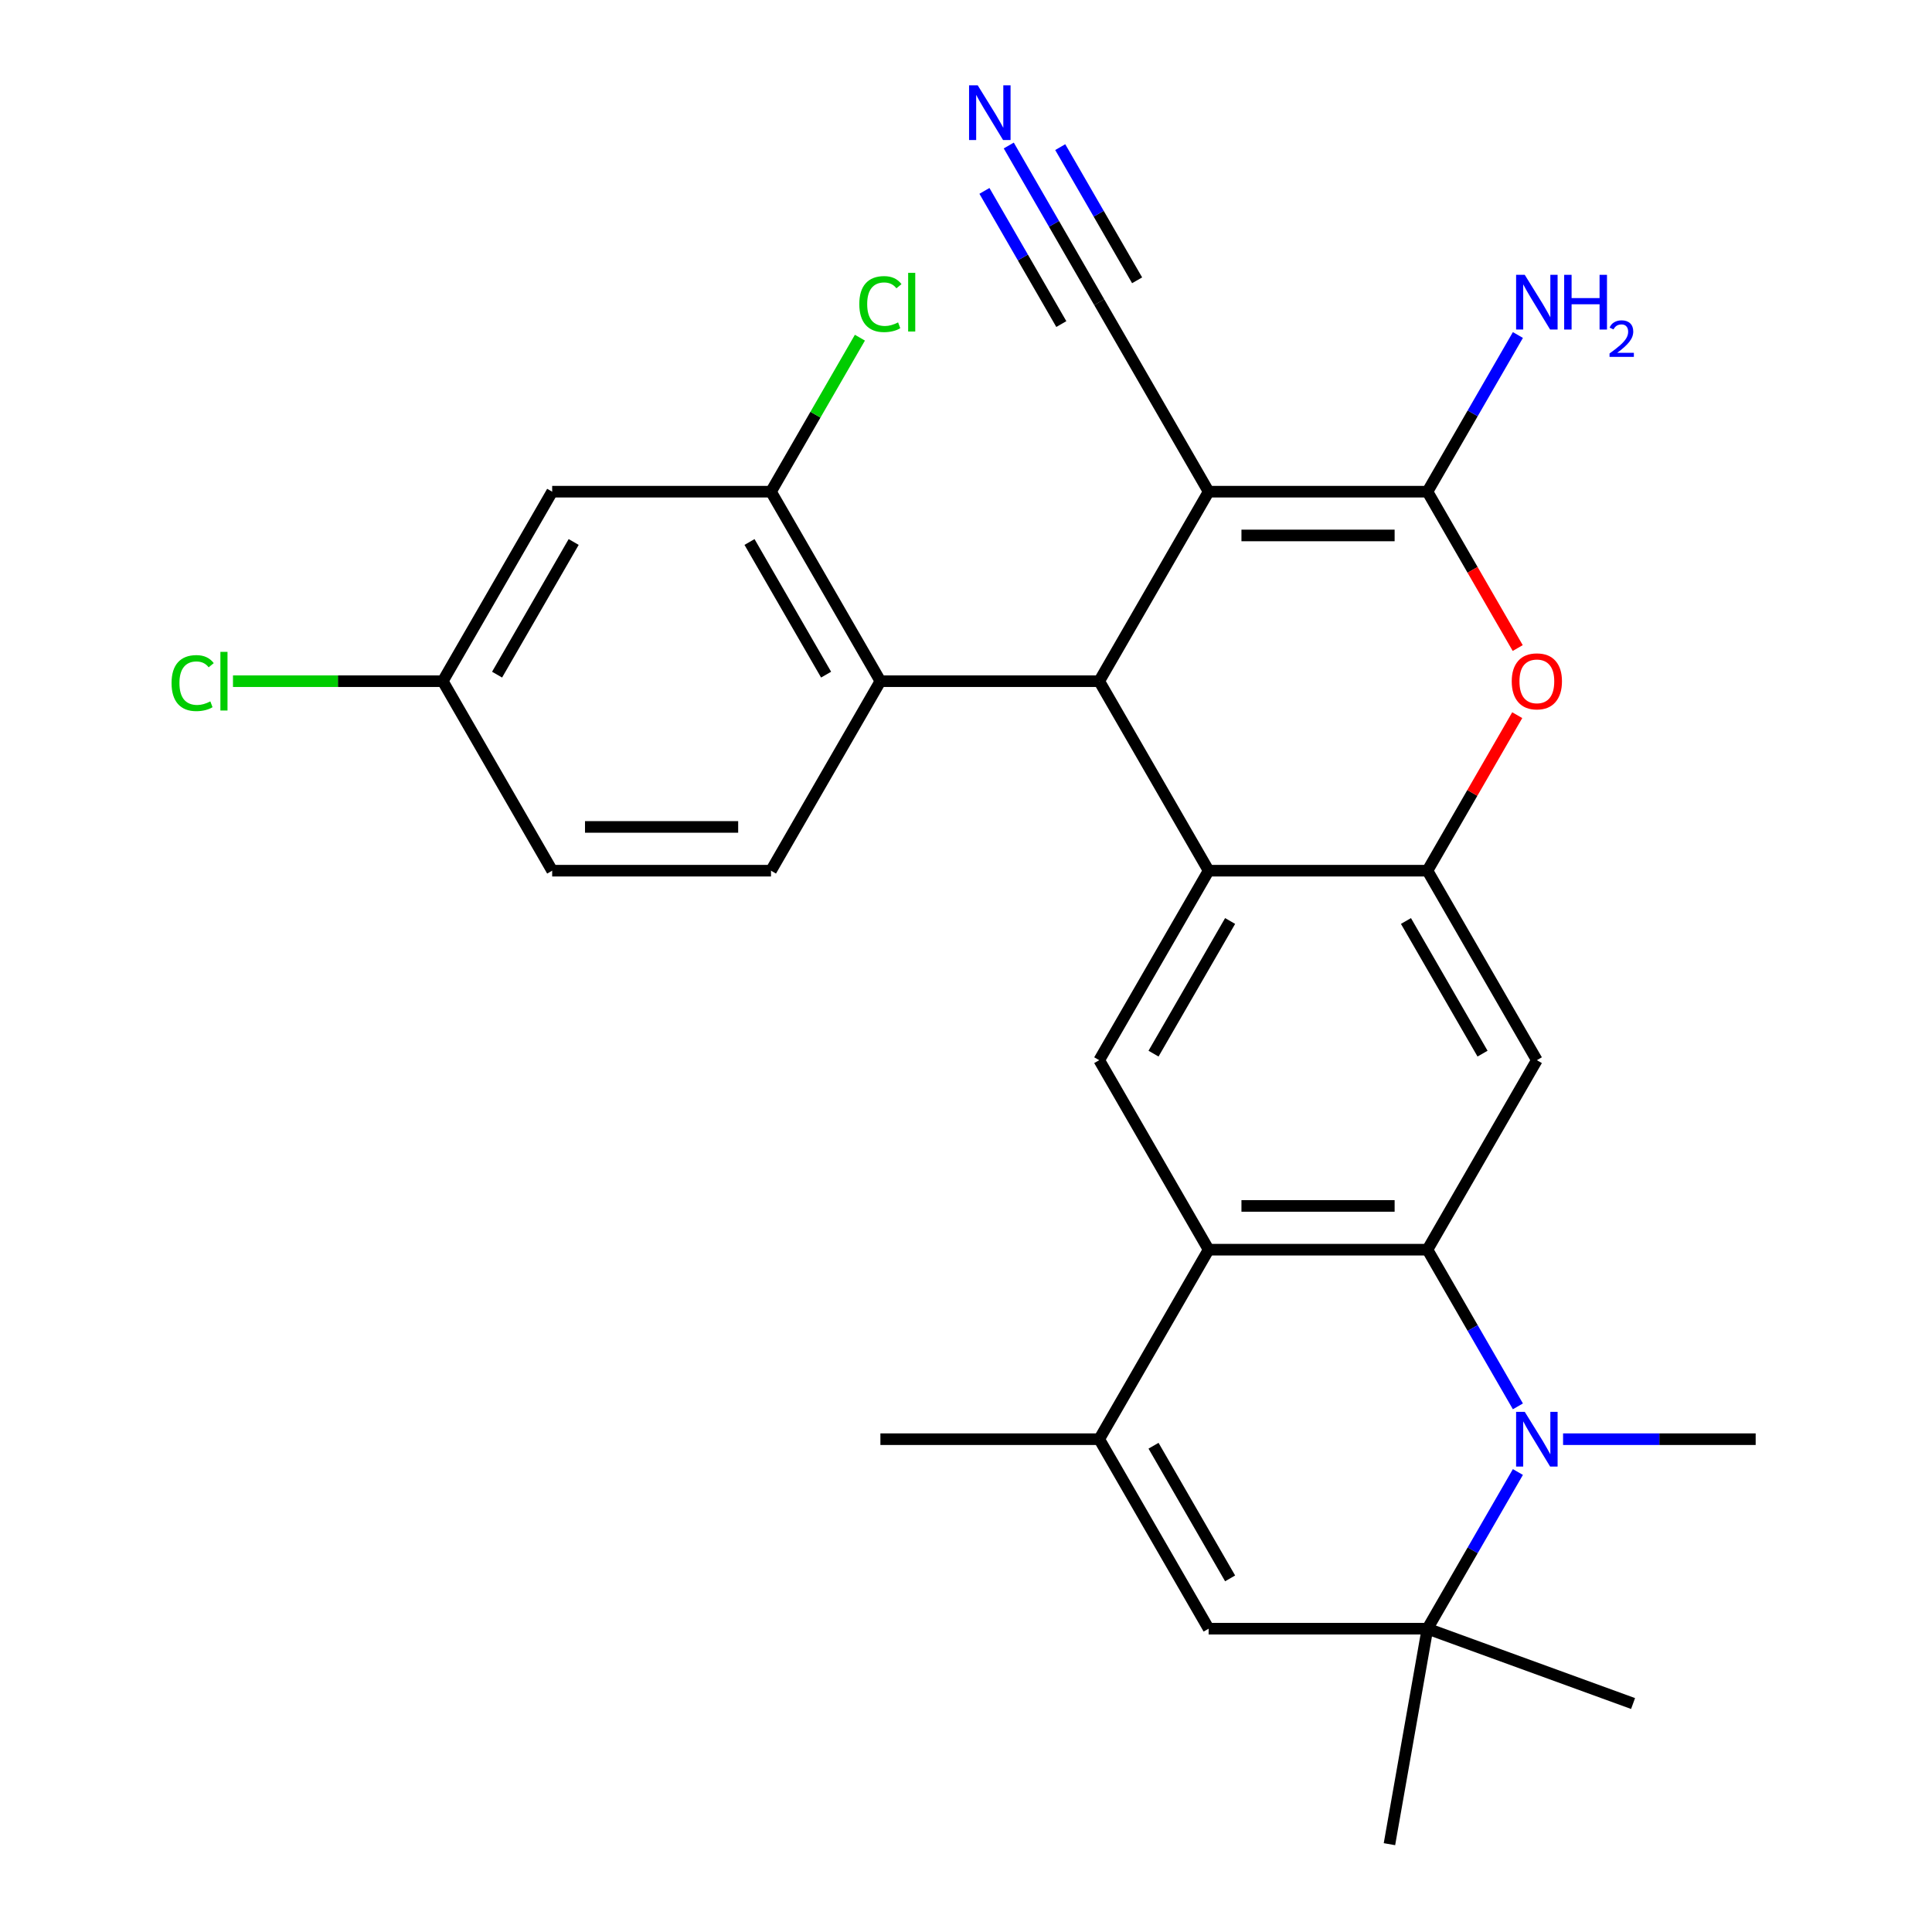 <?xml version='1.0' encoding='iso-8859-1'?>
<svg version='1.1' baseProfile='full'
              xmlns='http://www.w3.org/2000/svg'
                      xmlns:rdkit='http://www.rdkit.org/xml'
                      xmlns:xlink='http://www.w3.org/1999/xlink'
                  xml:space='preserve'
width='1000px' height='1000px' viewBox='0 0 1000 1000'>
<!-- END OF HEADER -->
<rect style='opacity:1.0;fill:#FFFFFF;stroke:none' width='1000' height='1000' x='0' y='0'> </rect>
<path class='bond-1' d='M 625.584,254.495 L 568.954,352.581' style='fill:none;fill-rule:evenodd;stroke:#000000;stroke-width:6px;stroke-linecap:butt;stroke-linejoin:miter;stroke-opacity:1' />
<path class='bond-2' d='M 625.584,254.495 L 738.843,254.495' style='fill:none;fill-rule:evenodd;stroke:#000000;stroke-width:6px;stroke-linecap:butt;stroke-linejoin:miter;stroke-opacity:1' />
<path class='bond-2' d='M 642.573,277.147 L 721.854,277.147' style='fill:none;fill-rule:evenodd;stroke:#000000;stroke-width:6px;stroke-linecap:butt;stroke-linejoin:miter;stroke-opacity:1' />
<path class='bond-14' d='M 625.584,254.495 L 568.954,156.41' style='fill:none;fill-rule:evenodd;stroke:#000000;stroke-width:6px;stroke-linecap:butt;stroke-linejoin:miter;stroke-opacity:1' />
<path class='bond-0' d='M 738.843,646.836 L 795.473,548.751' style='fill:none;fill-rule:evenodd;stroke:#000000;stroke-width:6px;stroke-linecap:butt;stroke-linejoin:miter;stroke-opacity:1' />
<path class='bond-4' d='M 738.843,646.836 L 762.253,687.383' style='fill:none;fill-rule:evenodd;stroke:#000000;stroke-width:6px;stroke-linecap:butt;stroke-linejoin:miter;stroke-opacity:1' />
<path class='bond-4' d='M 762.253,687.383 L 785.663,727.93' style='fill:none;fill-rule:evenodd;stroke:#0000FF;stroke-width:6px;stroke-linecap:butt;stroke-linejoin:miter;stroke-opacity:1' />
<path class='bond-29' d='M 738.843,646.836 L 625.584,646.836' style='fill:none;fill-rule:evenodd;stroke:#000000;stroke-width:6px;stroke-linecap:butt;stroke-linejoin:miter;stroke-opacity:1' />
<path class='bond-29' d='M 721.854,624.185 L 642.573,624.185' style='fill:none;fill-rule:evenodd;stroke:#000000;stroke-width:6px;stroke-linecap:butt;stroke-linejoin:miter;stroke-opacity:1' />
<path class='bond-3' d='M 568.954,352.581 L 625.584,450.666' style='fill:none;fill-rule:evenodd;stroke:#000000;stroke-width:6px;stroke-linecap:butt;stroke-linejoin:miter;stroke-opacity:1' />
<path class='bond-12' d='M 568.954,352.581 L 455.695,352.581' style='fill:none;fill-rule:evenodd;stroke:#000000;stroke-width:6px;stroke-linecap:butt;stroke-linejoin:miter;stroke-opacity:1' />
<path class='bond-7' d='M 738.843,254.495 L 762.207,294.962' style='fill:none;fill-rule:evenodd;stroke:#000000;stroke-width:6px;stroke-linecap:butt;stroke-linejoin:miter;stroke-opacity:1' />
<path class='bond-7' d='M 762.207,294.962 L 785.57,335.429' style='fill:none;fill-rule:evenodd;stroke:#FF0000;stroke-width:6px;stroke-linecap:butt;stroke-linejoin:miter;stroke-opacity:1' />
<path class='bond-19' d='M 738.843,254.495 L 762.253,213.948' style='fill:none;fill-rule:evenodd;stroke:#000000;stroke-width:6px;stroke-linecap:butt;stroke-linejoin:miter;stroke-opacity:1' />
<path class='bond-19' d='M 762.253,213.948 L 785.663,173.401' style='fill:none;fill-rule:evenodd;stroke:#0000FF;stroke-width:6px;stroke-linecap:butt;stroke-linejoin:miter;stroke-opacity:1' />
<path class='bond-13' d='M 625.584,450.666 L 568.954,548.751' style='fill:none;fill-rule:evenodd;stroke:#000000;stroke-width:6px;stroke-linecap:butt;stroke-linejoin:miter;stroke-opacity:1' />
<path class='bond-13' d='M 636.707,476.705 L 597.066,545.364' style='fill:none;fill-rule:evenodd;stroke:#000000;stroke-width:6px;stroke-linecap:butt;stroke-linejoin:miter;stroke-opacity:1' />
<path class='bond-28' d='M 625.584,450.666 L 738.843,450.666' style='fill:none;fill-rule:evenodd;stroke:#000000;stroke-width:6px;stroke-linecap:butt;stroke-linejoin:miter;stroke-opacity:1' />
<path class='bond-8' d='M 785.663,761.913 L 762.253,802.46' style='fill:none;fill-rule:evenodd;stroke:#0000FF;stroke-width:6px;stroke-linecap:butt;stroke-linejoin:miter;stroke-opacity:1' />
<path class='bond-8' d='M 762.253,802.46 L 738.843,843.007' style='fill:none;fill-rule:evenodd;stroke:#000000;stroke-width:6px;stroke-linecap:butt;stroke-linejoin:miter;stroke-opacity:1' />
<path class='bond-23' d='M 809.044,744.922 L 858.888,744.922' style='fill:none;fill-rule:evenodd;stroke:#0000FF;stroke-width:6px;stroke-linecap:butt;stroke-linejoin:miter;stroke-opacity:1' />
<path class='bond-23' d='M 858.888,744.922 L 908.732,744.922' style='fill:none;fill-rule:evenodd;stroke:#000000;stroke-width:6px;stroke-linecap:butt;stroke-linejoin:miter;stroke-opacity:1' />
<path class='bond-5' d='M 738.843,450.666 L 762.08,410.419' style='fill:none;fill-rule:evenodd;stroke:#000000;stroke-width:6px;stroke-linecap:butt;stroke-linejoin:miter;stroke-opacity:1' />
<path class='bond-5' d='M 762.08,410.419 L 785.316,370.172' style='fill:none;fill-rule:evenodd;stroke:#FF0000;stroke-width:6px;stroke-linecap:butt;stroke-linejoin:miter;stroke-opacity:1' />
<path class='bond-9' d='M 738.843,450.666 L 795.473,548.751' style='fill:none;fill-rule:evenodd;stroke:#000000;stroke-width:6px;stroke-linecap:butt;stroke-linejoin:miter;stroke-opacity:1' />
<path class='bond-9' d='M 727.72,476.705 L 767.361,545.364' style='fill:none;fill-rule:evenodd;stroke:#000000;stroke-width:6px;stroke-linecap:butt;stroke-linejoin:miter;stroke-opacity:1' />
<path class='bond-6' d='M 625.584,646.836 L 568.954,548.751' style='fill:none;fill-rule:evenodd;stroke:#000000;stroke-width:6px;stroke-linecap:butt;stroke-linejoin:miter;stroke-opacity:1' />
<path class='bond-10' d='M 625.584,646.836 L 568.954,744.922' style='fill:none;fill-rule:evenodd;stroke:#000000;stroke-width:6px;stroke-linecap:butt;stroke-linejoin:miter;stroke-opacity:1' />
<path class='bond-26' d='M 738.843,843.007 L 719.176,954.545' style='fill:none;fill-rule:evenodd;stroke:#000000;stroke-width:6px;stroke-linecap:butt;stroke-linejoin:miter;stroke-opacity:1' />
<path class='bond-27' d='M 738.843,843.007 L 845.272,881.744' style='fill:none;fill-rule:evenodd;stroke:#000000;stroke-width:6px;stroke-linecap:butt;stroke-linejoin:miter;stroke-opacity:1' />
<path class='bond-31' d='M 738.843,843.007 L 625.584,843.007' style='fill:none;fill-rule:evenodd;stroke:#000000;stroke-width:6px;stroke-linecap:butt;stroke-linejoin:miter;stroke-opacity:1' />
<path class='bond-11' d='M 568.954,744.922 L 625.584,843.007' style='fill:none;fill-rule:evenodd;stroke:#000000;stroke-width:6px;stroke-linecap:butt;stroke-linejoin:miter;stroke-opacity:1' />
<path class='bond-11' d='M 597.066,748.309 L 636.707,816.968' style='fill:none;fill-rule:evenodd;stroke:#000000;stroke-width:6px;stroke-linecap:butt;stroke-linejoin:miter;stroke-opacity:1' />
<path class='bond-25' d='M 568.954,744.922 L 455.695,744.922' style='fill:none;fill-rule:evenodd;stroke:#000000;stroke-width:6px;stroke-linecap:butt;stroke-linejoin:miter;stroke-opacity:1' />
<path class='bond-15' d='M 455.695,352.581 L 399.066,254.495' style='fill:none;fill-rule:evenodd;stroke:#000000;stroke-width:6px;stroke-linecap:butt;stroke-linejoin:miter;stroke-opacity:1' />
<path class='bond-15' d='M 427.584,349.194 L 387.943,280.534' style='fill:none;fill-rule:evenodd;stroke:#000000;stroke-width:6px;stroke-linecap:butt;stroke-linejoin:miter;stroke-opacity:1' />
<path class='bond-18' d='M 455.695,352.581 L 399.066,450.666' style='fill:none;fill-rule:evenodd;stroke:#000000;stroke-width:6px;stroke-linecap:butt;stroke-linejoin:miter;stroke-opacity:1' />
<path class='bond-16' d='M 568.954,156.41 L 545.545,115.863' style='fill:none;fill-rule:evenodd;stroke:#000000;stroke-width:6px;stroke-linecap:butt;stroke-linejoin:miter;stroke-opacity:1' />
<path class='bond-16' d='M 545.545,115.863 L 522.135,75.316' style='fill:none;fill-rule:evenodd;stroke:#0000FF;stroke-width:6px;stroke-linecap:butt;stroke-linejoin:miter;stroke-opacity:1' />
<path class='bond-16' d='M 588.571,145.084 L 568.673,110.619' style='fill:none;fill-rule:evenodd;stroke:#000000;stroke-width:6px;stroke-linecap:butt;stroke-linejoin:miter;stroke-opacity:1' />
<path class='bond-16' d='M 568.673,110.619 L 548.775,76.154' style='fill:none;fill-rule:evenodd;stroke:#0000FF;stroke-width:6px;stroke-linecap:butt;stroke-linejoin:miter;stroke-opacity:1' />
<path class='bond-16' d='M 549.337,167.736 L 529.439,133.271' style='fill:none;fill-rule:evenodd;stroke:#000000;stroke-width:6px;stroke-linecap:butt;stroke-linejoin:miter;stroke-opacity:1' />
<path class='bond-16' d='M 529.439,133.271 L 509.541,98.806' style='fill:none;fill-rule:evenodd;stroke:#0000FF;stroke-width:6px;stroke-linecap:butt;stroke-linejoin:miter;stroke-opacity:1' />
<path class='bond-17' d='M 399.066,254.495 L 285.807,254.495' style='fill:none;fill-rule:evenodd;stroke:#000000;stroke-width:6px;stroke-linecap:butt;stroke-linejoin:miter;stroke-opacity:1' />
<path class='bond-21' d='M 399.066,254.495 L 422.077,214.638' style='fill:none;fill-rule:evenodd;stroke:#000000;stroke-width:6px;stroke-linecap:butt;stroke-linejoin:miter;stroke-opacity:1' />
<path class='bond-21' d='M 422.077,214.638 L 445.088,174.781' style='fill:none;fill-rule:evenodd;stroke:#00CC00;stroke-width:6px;stroke-linecap:butt;stroke-linejoin:miter;stroke-opacity:1' />
<path class='bond-30' d='M 285.807,254.495 L 229.177,352.581' style='fill:none;fill-rule:evenodd;stroke:#000000;stroke-width:6px;stroke-linecap:butt;stroke-linejoin:miter;stroke-opacity:1' />
<path class='bond-30' d='M 296.929,280.534 L 257.289,349.194' style='fill:none;fill-rule:evenodd;stroke:#000000;stroke-width:6px;stroke-linecap:butt;stroke-linejoin:miter;stroke-opacity:1' />
<path class='bond-22' d='M 399.066,450.666 L 285.807,450.666' style='fill:none;fill-rule:evenodd;stroke:#000000;stroke-width:6px;stroke-linecap:butt;stroke-linejoin:miter;stroke-opacity:1' />
<path class='bond-22' d='M 382.077,428.014 L 302.795,428.014' style='fill:none;fill-rule:evenodd;stroke:#000000;stroke-width:6px;stroke-linecap:butt;stroke-linejoin:miter;stroke-opacity:1' />
<path class='bond-20' d='M 229.177,352.581 L 285.807,450.666' style='fill:none;fill-rule:evenodd;stroke:#000000;stroke-width:6px;stroke-linecap:butt;stroke-linejoin:miter;stroke-opacity:1' />
<path class='bond-24' d='M 229.177,352.581 L 174.883,352.581' style='fill:none;fill-rule:evenodd;stroke:#000000;stroke-width:6px;stroke-linecap:butt;stroke-linejoin:miter;stroke-opacity:1' />
<path class='bond-24' d='M 174.883,352.581 L 120.589,352.581' style='fill:none;fill-rule:evenodd;stroke:#00CC00;stroke-width:6px;stroke-linecap:butt;stroke-linejoin:miter;stroke-opacity:1' />
<path  class='atom-5' d='M 789.213 730.762
L 798.493 745.762
Q 799.413 747.242, 800.893 749.922
Q 802.373 752.602, 802.453 752.762
L 802.453 730.762
L 806.213 730.762
L 806.213 759.082
L 802.333 759.082
L 792.373 742.682
Q 791.213 740.762, 789.973 738.562
Q 788.773 736.362, 788.413 735.682
L 788.413 759.082
L 784.733 759.082
L 784.733 730.762
L 789.213 730.762
' fill='#0000FF'/>
<path  class='atom-8' d='M 782.473 352.661
Q 782.473 345.861, 785.833 342.061
Q 789.193 338.261, 795.473 338.261
Q 801.753 338.261, 805.113 342.061
Q 808.473 345.861, 808.473 352.661
Q 808.473 359.541, 805.073 363.461
Q 801.673 367.341, 795.473 367.341
Q 789.233 367.341, 785.833 363.461
Q 782.473 359.581, 782.473 352.661
M 795.473 364.141
Q 799.793 364.141, 802.113 361.261
Q 804.473 358.341, 804.473 352.661
Q 804.473 347.101, 802.113 344.301
Q 799.793 341.461, 795.473 341.461
Q 791.153 341.461, 788.793 344.261
Q 786.473 347.061, 786.473 352.661
Q 786.473 358.381, 788.793 361.261
Q 791.153 364.141, 795.473 364.141
' fill='#FF0000'/>
<path  class='atom-17' d='M 506.065 44.165
L 515.345 59.165
Q 516.265 60.645, 517.745 63.325
Q 519.225 66.005, 519.305 66.165
L 519.305 44.165
L 523.065 44.165
L 523.065 72.485
L 519.185 72.485
L 509.225 56.085
Q 508.065 54.165, 506.825 51.965
Q 505.625 49.765, 505.265 49.085
L 505.265 72.485
L 501.585 72.485
L 501.585 44.165
L 506.065 44.165
' fill='#0000FF'/>
<path  class='atom-20' d='M 789.213 142.25
L 798.493 157.25
Q 799.413 158.73, 800.893 161.41
Q 802.373 164.09, 802.453 164.25
L 802.453 142.25
L 806.213 142.25
L 806.213 170.57
L 802.333 170.57
L 792.373 154.17
Q 791.213 152.25, 789.973 150.05
Q 788.773 147.85, 788.413 147.17
L 788.413 170.57
L 784.733 170.57
L 784.733 142.25
L 789.213 142.25
' fill='#0000FF'/>
<path  class='atom-20' d='M 809.613 142.25
L 813.453 142.25
L 813.453 154.29
L 827.933 154.29
L 827.933 142.25
L 831.773 142.25
L 831.773 170.57
L 827.933 170.57
L 827.933 157.49
L 813.453 157.49
L 813.453 170.57
L 809.613 170.57
L 809.613 142.25
' fill='#0000FF'/>
<path  class='atom-20' d='M 833.145 169.576
Q 833.832 167.808, 835.469 166.831
Q 837.105 165.828, 839.376 165.828
Q 842.201 165.828, 843.785 167.359
Q 845.369 168.89, 845.369 171.609
Q 845.369 174.381, 843.309 176.968
Q 841.277 179.556, 837.053 182.618
L 845.685 182.618
L 845.685 184.73
L 833.093 184.73
L 833.093 182.961
Q 836.577 180.48, 838.637 178.632
Q 840.722 176.784, 841.725 175.12
Q 842.729 173.457, 842.729 171.741
Q 842.729 169.946, 841.831 168.943
Q 840.933 167.94, 839.376 167.94
Q 837.871 167.94, 836.868 168.547
Q 835.865 169.154, 835.152 170.5
L 833.145 169.576
' fill='#0000FF'/>
<path  class='atom-22' d='M 444.775 157.39
Q 444.775 150.35, 448.055 146.67
Q 451.375 142.95, 457.655 142.95
Q 463.495 142.95, 466.615 147.07
L 463.975 149.23
Q 461.695 146.23, 457.655 146.23
Q 453.375 146.23, 451.095 149.11
Q 448.855 151.95, 448.855 157.39
Q 448.855 162.99, 451.175 165.87
Q 453.535 168.75, 458.095 168.75
Q 461.215 168.75, 464.855 166.87
L 465.975 169.87
Q 464.495 170.83, 462.255 171.39
Q 460.015 171.95, 457.535 171.95
Q 451.375 171.95, 448.055 168.19
Q 444.775 164.43, 444.775 157.39
' fill='#00CC00'/>
<path  class='atom-22' d='M 470.055 141.23
L 473.735 141.23
L 473.735 171.59
L 470.055 171.59
L 470.055 141.23
' fill='#00CC00'/>
<path  class='atom-25' d='M 88.798 353.561
Q 88.798 346.521, 92.078 342.841
Q 95.398 339.121, 101.678 339.121
Q 107.518 339.121, 110.638 343.241
L 107.998 345.401
Q 105.718 342.401, 101.678 342.401
Q 97.398 342.401, 95.118 345.281
Q 92.878 348.121, 92.878 353.561
Q 92.878 359.161, 95.198 362.041
Q 97.558 364.921, 102.118 364.921
Q 105.238 364.921, 108.878 363.041
L 109.998 366.041
Q 108.518 367.001, 106.278 367.561
Q 104.038 368.121, 101.558 368.121
Q 95.398 368.121, 92.078 364.361
Q 88.798 360.601, 88.798 353.561
' fill='#00CC00'/>
<path  class='atom-25' d='M 114.078 337.401
L 117.758 337.401
L 117.758 367.761
L 114.078 367.761
L 114.078 337.401
' fill='#00CC00'/>
</svg>
